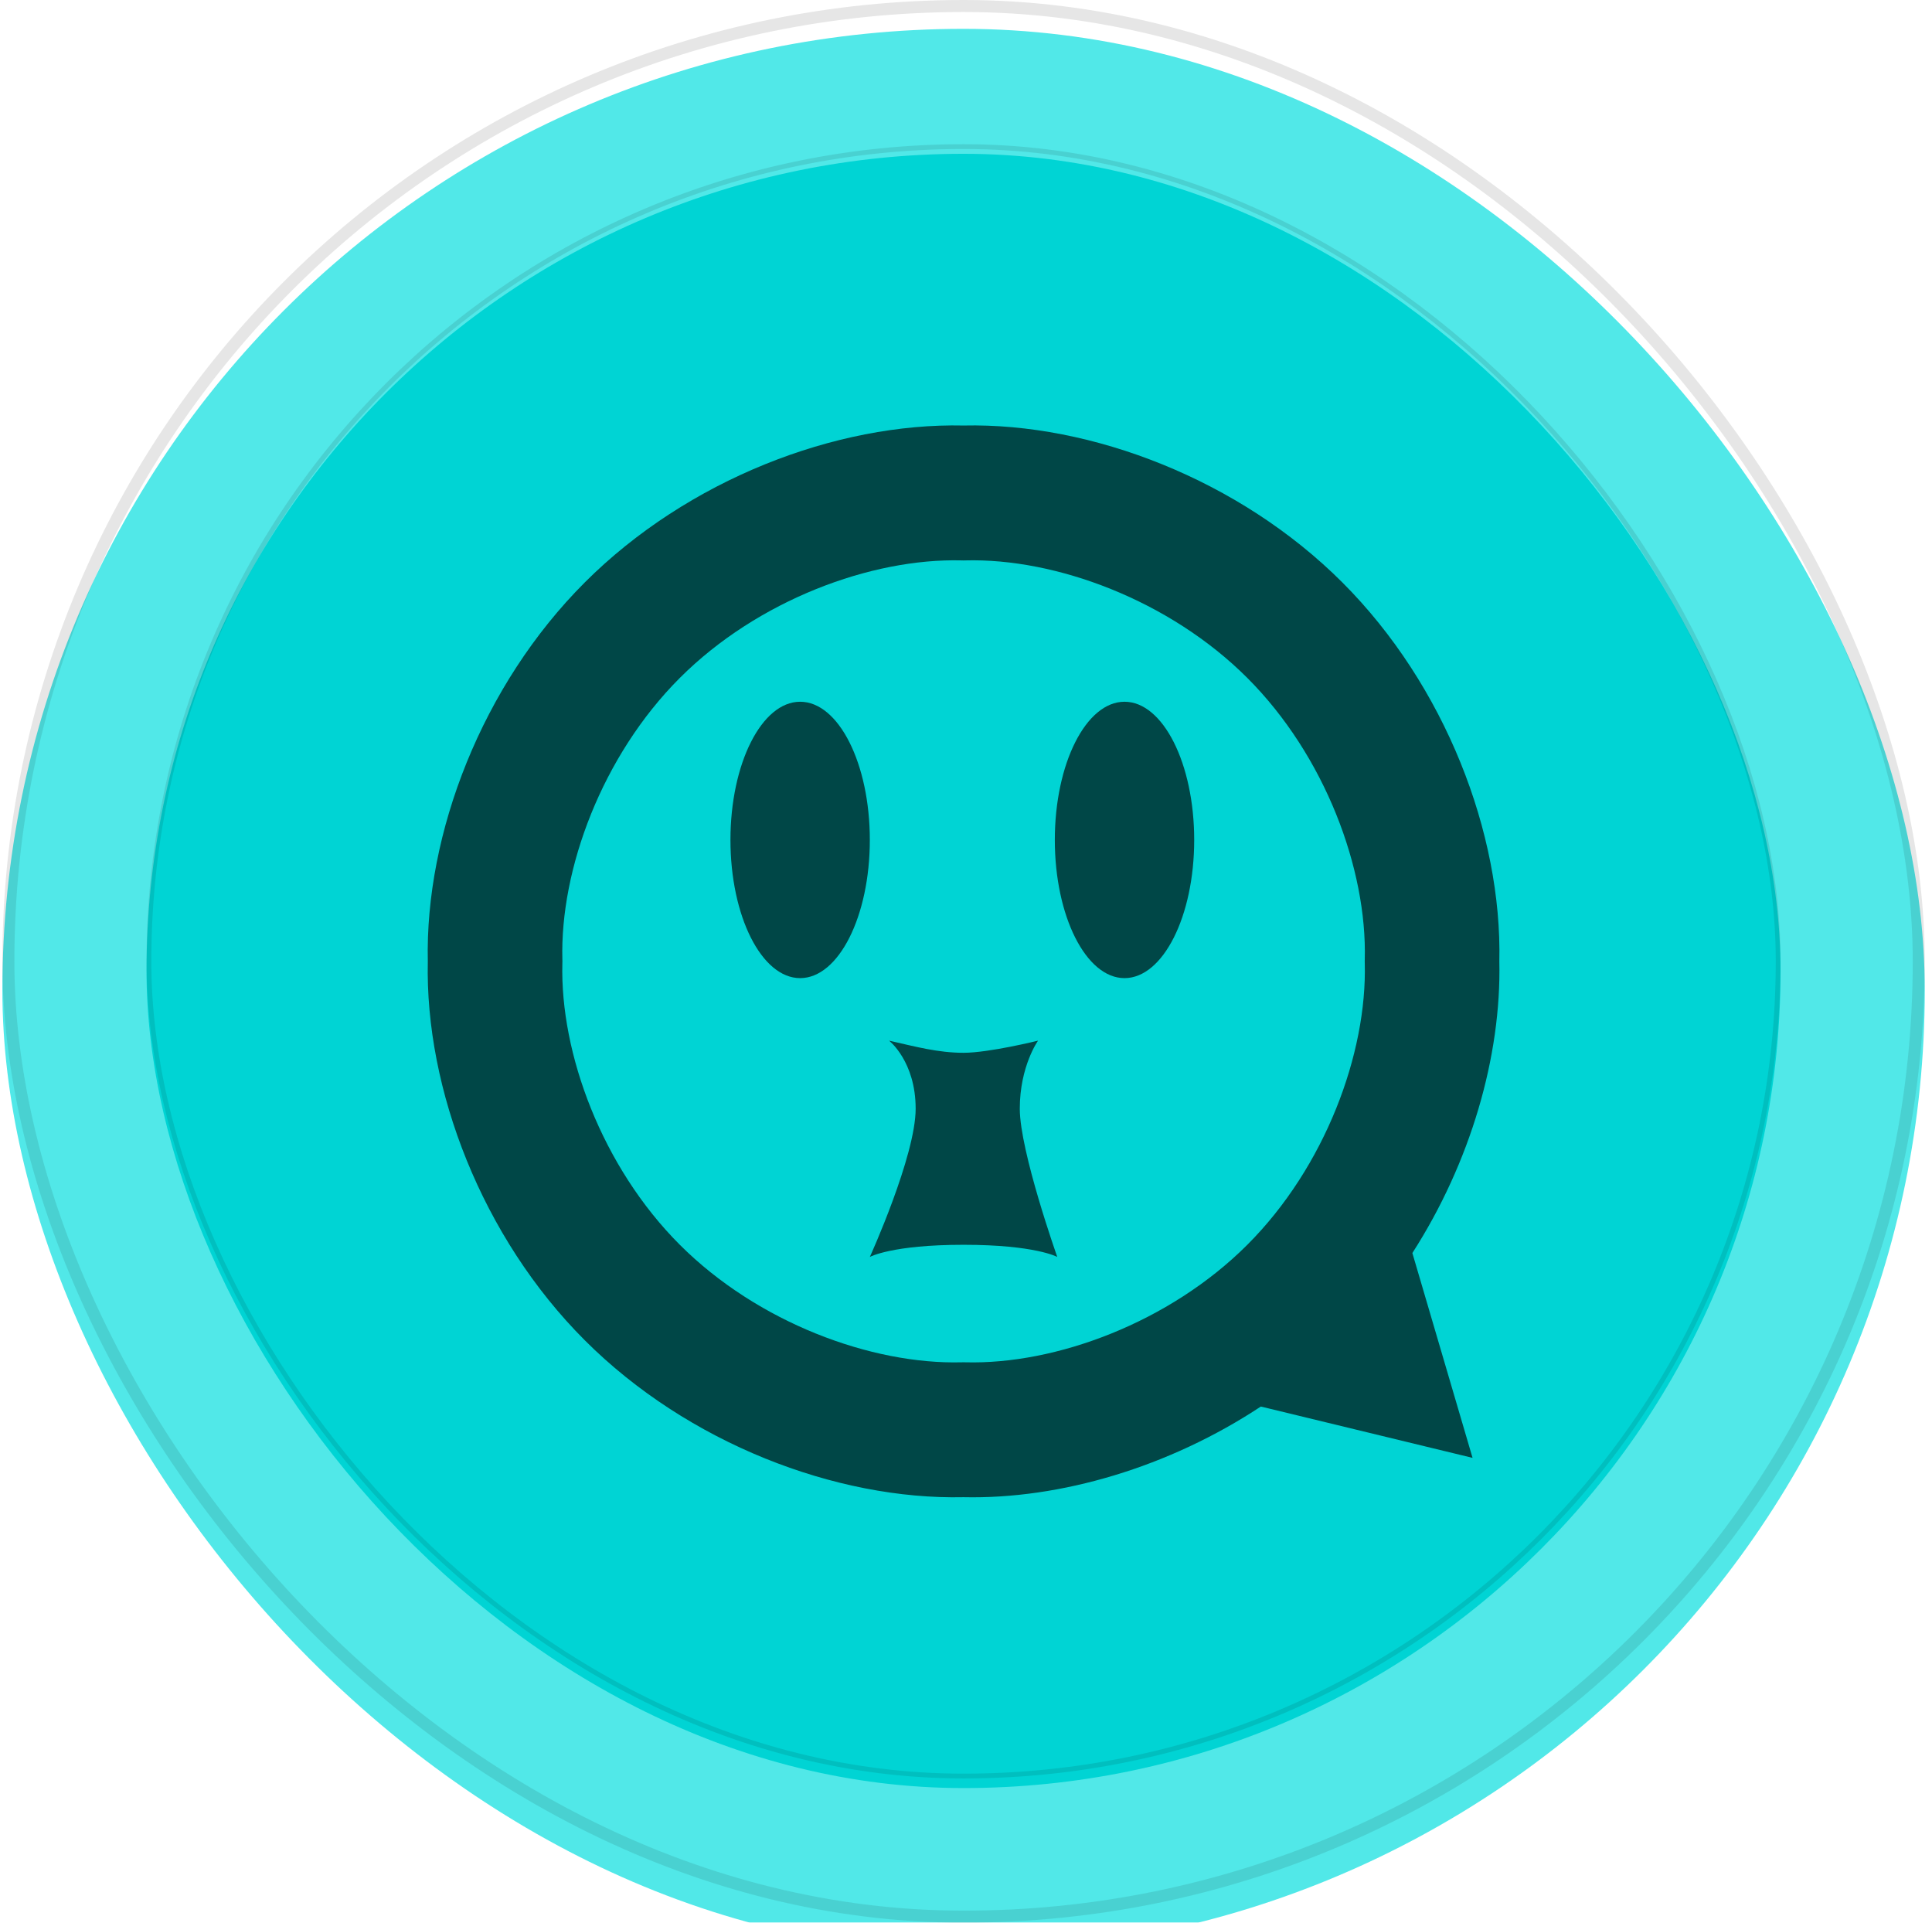 <svg width="201" height="200" viewBox="0 0 201 200" fill="none" xmlns="http://www.w3.org/2000/svg">
  <g filter="url(#filter0_i_1647_6607)">
    <rect x="0.247" y="-0" width="200" height="200" rx="100" fill="#51E8E8" />
  </g>
  <rect x="0.872" y="0.625" width="198.75" height="198.75" rx="99.375" stroke="black" stroke-opacity="0.1"
    stroke-width="1.25" />
  <g filter="url(#filter1_ii_1647_6607)">
    <rect x="15.244" y="14.999" width="170" height="170" rx="85" fill="#00D4D4" />
  </g>
  <rect x="15.494" y="15.249" width="169.5" height="169.5" rx="84.75" stroke="black" stroke-opacity="0.1"
    stroke-width="0.5" />
  <ellipse cx="116.991" cy="87.372" rx="7.25" ry="14.375" fill="#004747" />
  <ellipse cx="83.244" cy="87.372" rx="7.25" ry="14.375" fill="#004747" />
  <path
    d="M92.496 108.25C95.262 108.875 97.587 109.514 100.246 109.514C102.905 109.514 107.996 108.25 107.996 108.25C107.996 108.25 106.096 110.905 106.096 115.329C106.096 119.754 109.996 130.75 109.996 130.75C109.996 130.75 107.716 129.486 100.246 129.486C92.775 129.486 90.496 130.75 90.496 130.75C90.496 130.75 95.262 120.259 95.262 115.329C95.262 110.399 92.496 108.25 92.496 108.25Z"
    fill="#004747" />
  <path fill-rule="evenodd" clip-rule="evenodd"
    d="M139.653 60.584C128.956 49.89 113.531 43.968 100.247 44.263C86.963 43.968 71.538 49.89 60.841 60.584C50.144 71.277 44.213 86.706 44.508 100.002C44.213 113.299 50.144 128.728 60.841 139.421C71.538 150.115 86.963 156.036 100.247 155.742C110.324 155.965 121.632 152.612 131.174 146.312L153.201 151.651L146.939 130.343C152.99 120.929 156.205 109.878 155.987 100.002C156.281 86.706 150.35 71.277 139.653 60.584ZM70.728 70.518C78.817 62.432 90.651 58.044 100.061 58.294L100.247 58.299L100.433 58.294C109.843 58.044 121.677 62.432 129.766 70.518C137.855 78.604 142.237 90.425 141.987 99.816L141.982 100.002L141.987 100.189C142.237 109.58 137.855 121.401 129.766 129.487C121.677 137.573 109.843 141.961 100.433 141.711L100.247 141.706L100.061 141.711C90.651 141.961 78.817 137.573 70.728 129.487C62.639 121.401 58.257 109.58 58.507 100.189L58.512 100.002L58.507 99.816C58.257 90.425 62.639 78.604 70.728 70.518Z"
    fill="#004747" />
  <defs>
    <filter id="filter0_i_1647_6607" x="0.247" y="-0" width="200" height="203" filterUnits="userSpaceOnUse"
      color-interpolation-filters="sRGB">
      <feFlood flood-opacity="0" result="BackgroundImageFix" />
      <feBlend mode="normal" in="SourceGraphic" in2="BackgroundImageFix" result="shape" />
      <feColorMatrix in="SourceAlpha" type="matrix" values="0 0 0 0 0 0 0 0 0 0 0 0 0 0 0 0 0 0 127 0"
        result="hardAlpha" />
      <feOffset dy="3" />
      <feGaussianBlur stdDeviation="5" />
      <feComposite in2="hardAlpha" operator="arithmetic" k2="-1" k3="1" />
      <feColorMatrix type="matrix" values="0 0 0 0 1 0 0 0 0 1 0 0 0 0 1 0 0 0 0.8 0" />
      <feBlend mode="normal" in2="shape" result="effect1_innerShadow_1647_6607" />
    </filter>
    <filter id="filter1_ii_1647_6607" x="15.244" y="10" width="170" height="181" filterUnits="userSpaceOnUse"
      color-interpolation-filters="sRGB">
      <feFlood flood-opacity="0" result="BackgroundImageFix" />
      <feBlend mode="normal" in="SourceGraphic" in2="BackgroundImageFix" result="shape" />
      <feColorMatrix in="SourceAlpha" type="matrix" values="0 0 0 0 0 0 0 0 0 0 0 0 0 0 0 0 0 0 127 0"
        result="hardAlpha" />
      <feOffset dy="-5" />
      <feGaussianBlur stdDeviation="7.5" />
      <feComposite in2="hardAlpha" operator="arithmetic" k2="-1" k3="1" />
      <feColorMatrix type="matrix" values="0 0 0 0 1 0 0 0 0 1 0 0 0 0 1 0 0 0 0.15 0" />
      <feBlend mode="normal" in2="shape" result="effect1_innerShadow_1647_6607" />
      <feColorMatrix in="SourceAlpha" type="matrix" values="0 0 0 0 0 0 0 0 0 0 0 0 0 0 0 0 0 0 127 0"
        result="hardAlpha" />
      <feOffset dy="6" />
      <feGaussianBlur stdDeviation="5" />
      <feComposite in2="hardAlpha" operator="arithmetic" k2="-1" k3="1" />
      <feColorMatrix type="matrix" values="0 0 0 0 0 0 0 0 0 0 0 0 0 0 0 0 0 0 0.25 0" />
      <feBlend mode="normal" in2="effect1_innerShadow_1647_6607" result="effect2_innerShadow_1647_6607" />
    </filter>
  </defs>
</svg>